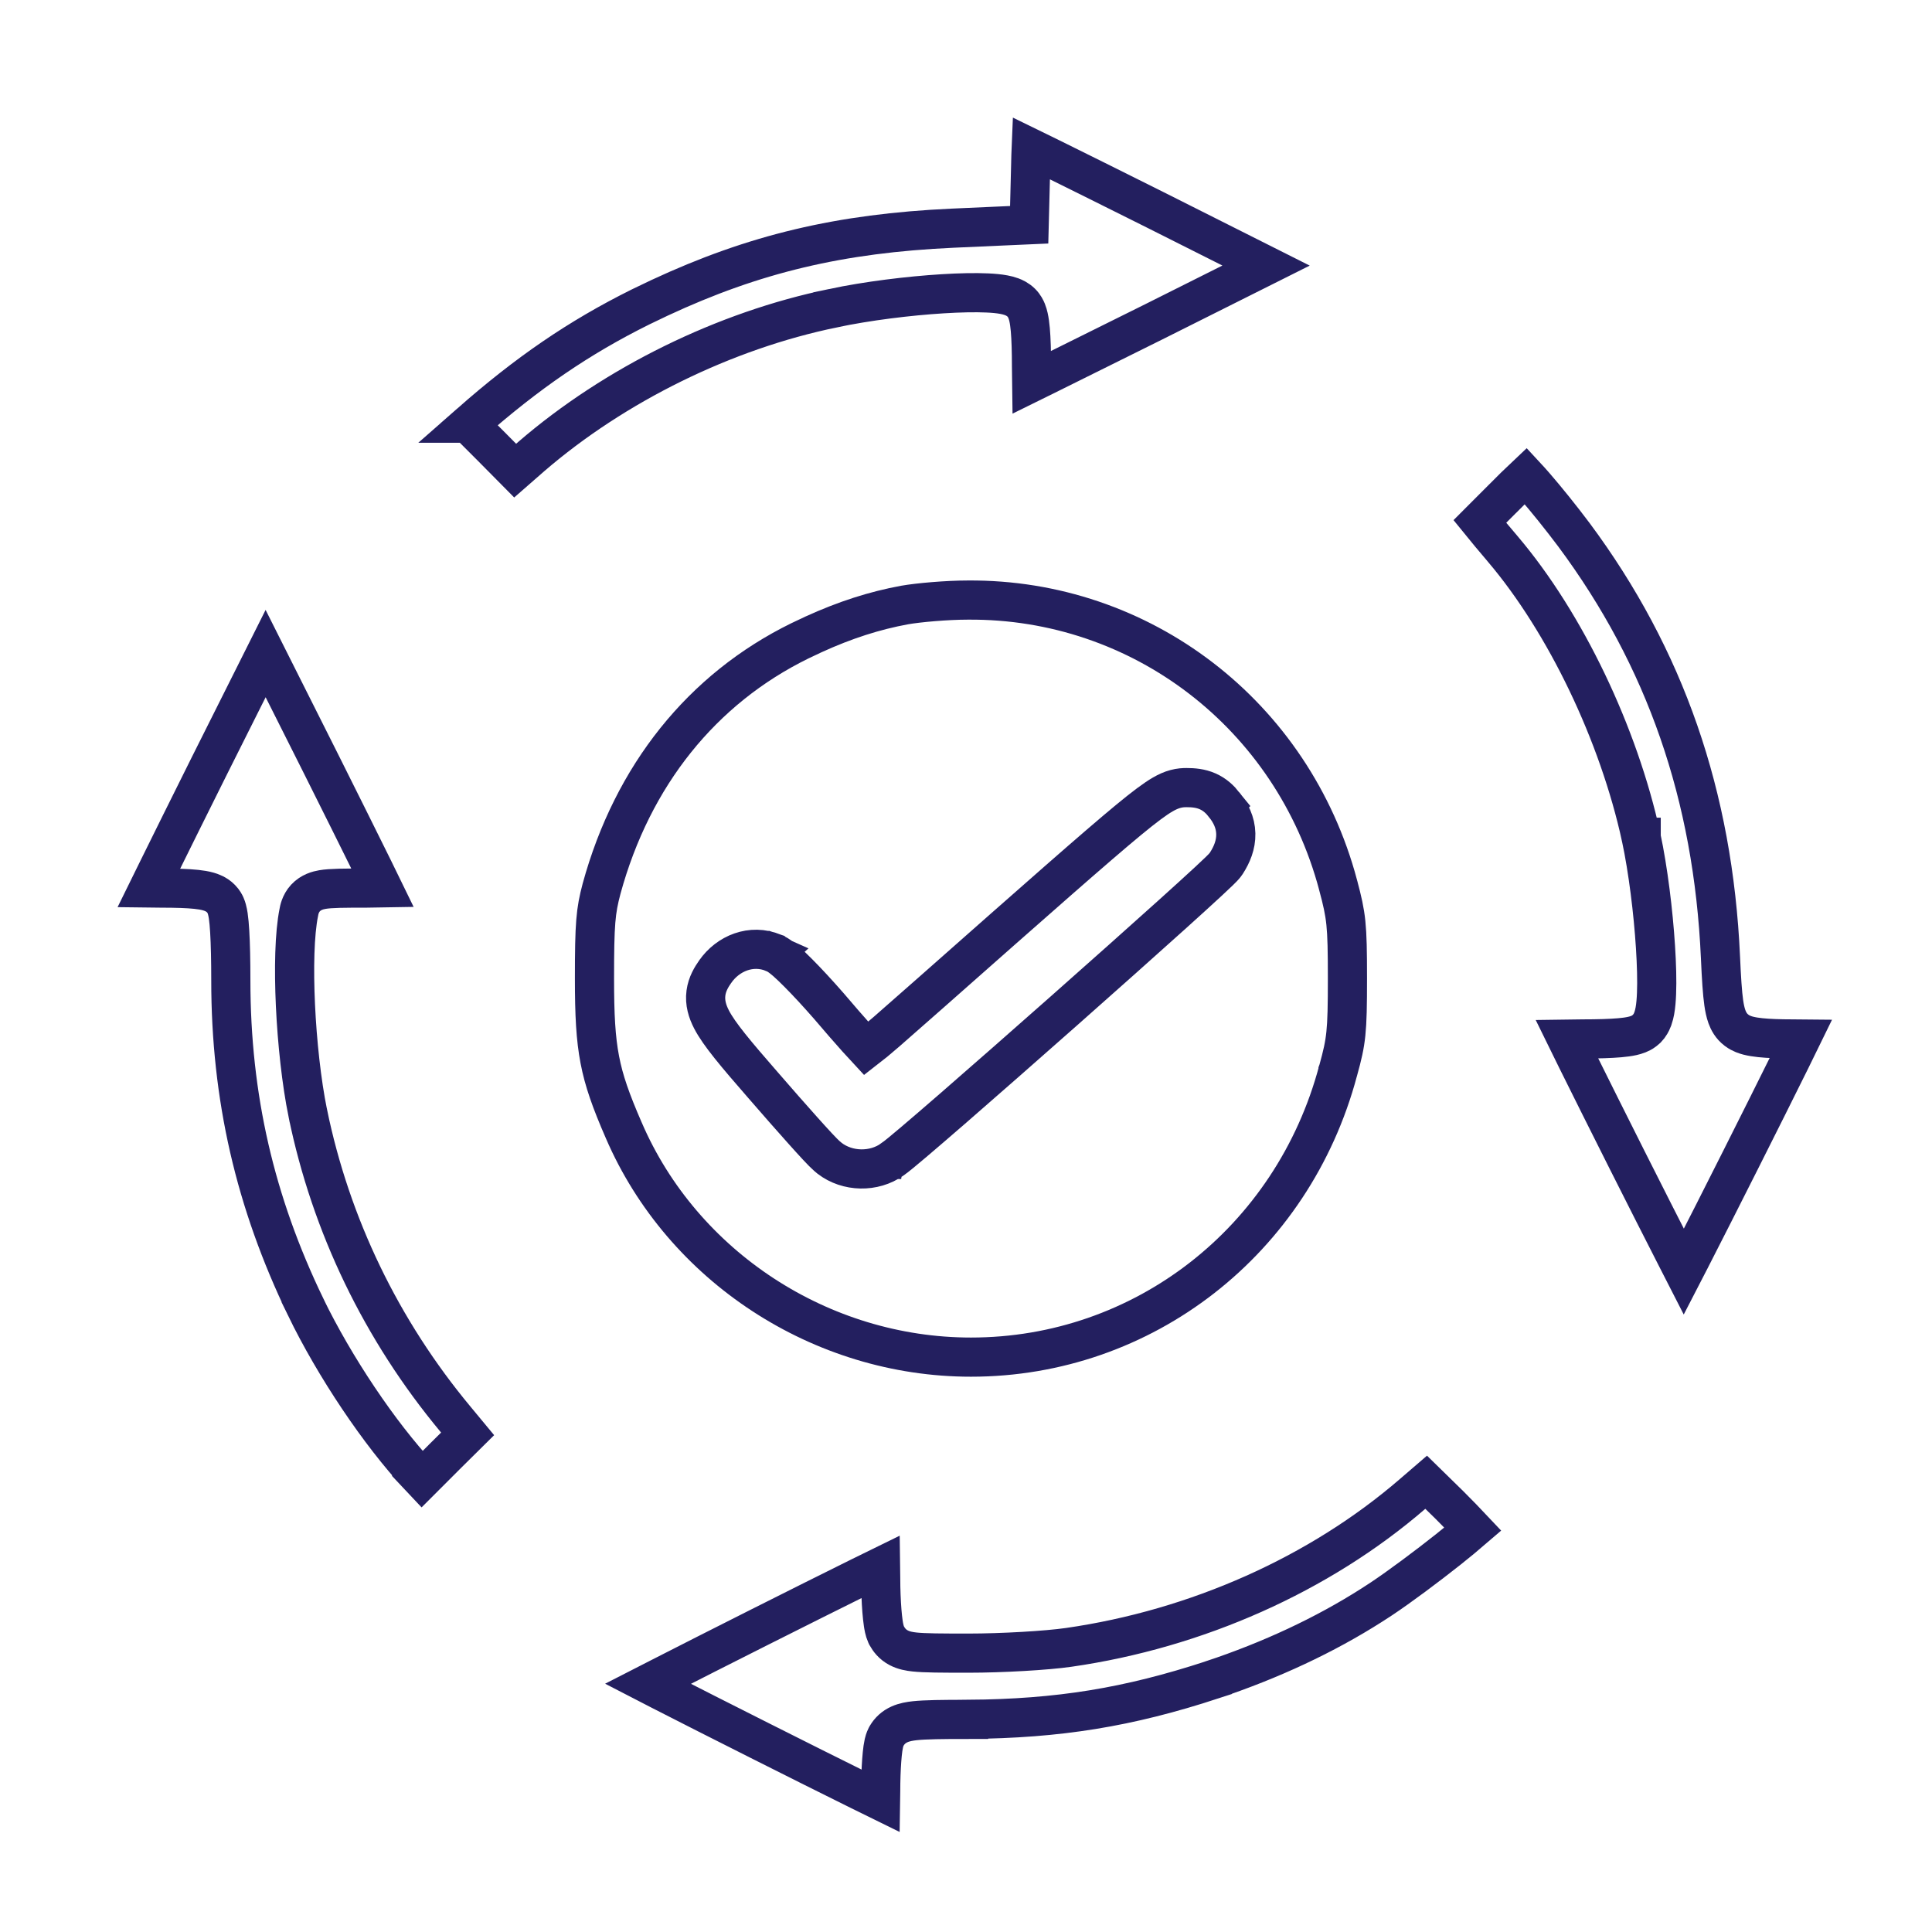 <?xml version="1.0" encoding="UTF-8"?>
<svg xmlns="http://www.w3.org/2000/svg" width="74" height="74" viewBox="0 0 74 74" fill="none">
  <path d="M20.343 17.492L20.347 17.488C23.551 14.725 27.758 12.659 31.902 11.806V11.805C33.228 11.525 34.812 11.332 36.11 11.252C36.759 11.212 37.353 11.199 37.818 11.221C38.048 11.231 38.267 11.251 38.453 11.286C38.546 11.304 38.649 11.328 38.748 11.365C38.835 11.398 38.986 11.463 39.118 11.595C39.235 11.711 39.294 11.84 39.323 11.911C39.356 11.992 39.378 12.074 39.394 12.145C39.426 12.286 39.447 12.451 39.463 12.626C39.494 12.98 39.509 13.458 39.509 14.05C39.509 14.26 39.51 14.46 39.513 14.645C39.717 14.544 39.95 14.431 40.206 14.305L44.199 12.323L48.493 10.172L44.24 8.034C42.701 7.265 41.291 6.563 40.259 6.054C39.974 5.913 39.718 5.79 39.497 5.682C39.49 5.849 39.483 6.03 39.48 6.22V6.228L39.438 7.91L39.42 8.609L38.721 8.64L36.482 8.74H36.483C32.179 8.937 28.891 9.717 25.264 11.407L24.533 11.757C22.163 12.935 20.206 14.279 18.012 16.208H18.013L17.965 16.25L18.814 17.099L18.817 17.102L19.732 18.026L20.343 17.492Z" stroke="#231F5F" stroke-width="1.5"></path>
  <path d="M64.737 48.237C65.268 47.201 65.969 45.817 66.668 44.428C67.367 43.038 68.064 41.646 68.585 40.592C68.73 40.298 68.86 40.03 68.974 39.797C68.873 39.796 68.767 39.794 68.658 39.794C68.164 39.794 67.745 39.779 67.421 39.745C67.26 39.728 67.102 39.704 66.962 39.668C66.862 39.642 66.688 39.59 66.527 39.471L66.512 39.459C66.307 39.306 66.203 39.102 66.145 38.942C66.088 38.783 66.051 38.602 66.024 38.414C65.97 38.036 65.934 37.477 65.898 36.668C65.62 30.48 63.785 25.194 60.288 20.488C59.785 19.817 59.229 19.128 58.781 18.611C58.656 18.467 58.541 18.34 58.44 18.231C58.197 18.46 57.886 18.762 57.56 19.095L57.554 19.1L56.681 19.974C56.882 20.222 57.233 20.646 57.565 21.033L57.567 21.036C59.964 23.862 61.996 28.112 62.86 32.068H62.861V32.072C63.127 33.321 63.324 34.932 63.409 36.273C63.452 36.944 63.469 37.566 63.449 38.053C63.44 38.294 63.421 38.523 63.386 38.717C63.368 38.813 63.344 38.919 63.307 39.022C63.282 39.088 63.24 39.193 63.162 39.299L63.072 39.403L62.983 39.48C62.895 39.548 62.809 39.587 62.756 39.608C62.675 39.641 62.593 39.663 62.523 39.679C62.381 39.711 62.216 39.733 62.041 39.748C61.687 39.779 61.209 39.794 60.617 39.794C60.405 39.794 60.202 39.796 60.016 39.799C60.13 40.031 60.26 40.298 60.405 40.592C60.927 41.646 61.623 43.038 62.322 44.428C63.021 45.817 63.723 47.201 64.253 48.237C64.338 48.404 64.42 48.56 64.495 48.707C64.571 48.56 64.652 48.404 64.737 48.237Z" stroke="#231F5F" stroke-width="1.5"></path>
  <path d="M37.19 51.981C43.785 51.981 49.51 47.541 51.25 41.019V41.018L51.253 41.01C51.419 40.413 51.503 40.047 51.55 39.588C51.599 39.112 51.61 38.521 51.61 37.476C51.61 36.423 51.599 35.833 51.55 35.352C51.502 34.889 51.418 34.514 51.251 33.893V33.891C49.513 27.373 43.707 22.93 37.067 22.984H37.062C36.272 22.984 35.175 23.081 34.652 23.173C33.499 23.385 32.381 23.742 31.163 24.297L30.634 24.547C26.892 26.384 24.23 29.695 23.042 34.038C22.813 34.903 22.77 35.364 22.77 37.476C22.77 38.878 22.817 39.774 22.974 40.59C23.129 41.4 23.4 42.164 23.891 43.293L23.892 43.295C26.139 48.506 31.44 51.981 37.19 51.981ZM34.179 44.409C33.471 44.913 32.459 44.89 31.778 44.367L31.669 44.275C31.521 44.149 31.164 43.76 30.757 43.305C30.541 43.064 30.297 42.789 30.037 42.493L29.225 41.562C28.191 40.375 27.547 39.614 27.255 39.051C27.094 38.741 26.99 38.405 27.039 38.035C27.085 37.685 27.258 37.412 27.392 37.219L27.393 37.218C27.884 36.513 28.778 36.144 29.626 36.495L29.627 36.494C29.63 36.495 29.633 36.498 29.636 36.499C29.637 36.5 29.639 36.499 29.641 36.5L29.64 36.501C29.753 36.548 29.846 36.613 29.899 36.652C29.966 36.702 30.036 36.759 30.105 36.818C30.242 36.938 30.402 37.092 30.573 37.264C30.917 37.609 31.33 38.056 31.737 38.522L31.745 38.531C32.133 38.989 32.521 39.433 32.83 39.779C32.963 39.928 33.081 40.058 33.178 40.162C33.36 40.022 33.608 39.816 33.957 39.515L35.652 38.025C39.824 34.338 42.011 32.409 43.228 31.404C43.83 30.908 44.234 30.604 44.541 30.427C44.702 30.334 44.859 30.263 45.023 30.219C45.193 30.173 45.335 30.167 45.445 30.167C45.703 30.167 45.983 30.19 46.254 30.309C46.539 30.434 46.734 30.628 46.887 30.819L46.886 30.82C47.137 31.131 47.324 31.497 47.334 31.933C47.344 32.36 47.182 32.737 46.975 33.06C46.919 33.147 46.846 33.221 46.832 33.236C46.795 33.275 46.749 33.321 46.698 33.37C46.595 33.47 46.454 33.602 46.283 33.761C45.941 34.078 45.464 34.512 44.898 35.022C43.767 36.041 42.271 37.373 40.759 38.711C39.247 40.048 37.716 41.393 36.514 42.438C35.913 42.96 35.392 43.408 34.996 43.744C34.631 44.054 34.337 44.297 34.194 44.398H34.195C34.192 44.401 34.187 44.404 34.184 44.406C34.182 44.407 34.181 44.408 34.18 44.409H34.179Z" stroke="#231F5F" stroke-width="1.5"></path>
  <path d="M17 55.823L17.002 55.82L17.911 54.92L17.452 54.366C14.608 50.95 12.672 46.93 11.791 42.645L11.79 42.644C11.545 41.441 11.382 39.91 11.316 38.502C11.252 37.118 11.278 35.767 11.446 34.941V34.94C11.457 34.882 11.497 34.616 11.702 34.395C11.913 34.168 12.183 34.101 12.35 34.072C12.668 34.017 13.201 34.016 14.023 34.016C14.247 34.016 14.46 34.014 14.654 34.01C14.548 33.793 14.428 33.543 14.291 33.266C13.782 32.234 13.08 30.824 12.31 29.285L10.174 25.033L8.021 29.329C7.251 30.874 6.55 32.288 6.041 33.32C5.915 33.576 5.802 33.808 5.701 34.013C5.847 34.015 6.003 34.016 6.166 34.016C6.742 34.016 7.192 34.03 7.52 34.065C7.681 34.082 7.841 34.107 7.983 34.148C8.077 34.175 8.291 34.242 8.465 34.421C8.565 34.522 8.616 34.627 8.638 34.676C8.664 34.735 8.681 34.789 8.692 34.831C8.715 34.913 8.731 35.002 8.743 35.081C8.767 35.245 8.785 35.452 8.799 35.686C8.827 36.158 8.841 36.798 8.841 37.546C8.841 42.024 9.771 46.048 11.704 50.053L11.703 50.054C12.816 52.349 14.53 54.906 16.054 56.54L16.053 56.541L16.164 56.659L17 55.823Z" stroke="#231F5F" stroke-width="1.5"></path>
  <path d="M33.732 68.614C33.732 68.186 33.747 67.765 33.772 67.427C33.784 67.259 33.8 67.102 33.818 66.972C33.828 66.907 33.839 66.84 33.853 66.776C33.865 66.726 33.889 66.626 33.94 66.525L33.953 66.5L33.968 66.475C34.072 66.301 34.226 66.148 34.454 66.046C34.639 65.963 34.845 65.928 35.04 65.907C35.434 65.865 36.069 65.856 37.1 65.856V65.855C40.544 65.827 43.205 65.398 46.435 64.34V64.339C48.67 63.594 50.736 62.631 52.544 61.478L52.902 61.246C53.627 60.763 54.639 60.007 55.473 59.346C55.841 59.053 56.167 58.783 56.415 58.569C56.179 58.318 55.869 57.998 55.529 57.658L54.625 56.773L54.106 57.22C50.541 60.299 45.83 62.394 40.935 63.098H40.935C40.103 63.219 38.381 63.319 37.092 63.319C36.045 63.319 35.411 63.316 35.029 63.275C34.839 63.255 34.62 63.218 34.42 63.112C34.176 62.983 34.047 62.801 33.97 62.663L33.955 62.637L33.942 62.608C33.874 62.459 33.846 62.274 33.831 62.175C33.811 62.039 33.794 61.876 33.779 61.698C33.751 61.342 33.732 60.898 33.732 60.445C33.732 60.296 33.73 60.151 33.728 60.016C33.496 60.13 33.228 60.259 32.935 60.404C31.881 60.926 30.488 61.622 29.099 62.321C27.709 63.02 26.325 63.722 25.289 64.252C25.123 64.337 24.966 64.419 24.819 64.494C24.966 64.57 25.123 64.651 25.289 64.736C26.325 65.267 27.709 65.968 29.099 66.667C30.488 67.366 31.881 68.063 32.935 68.584C33.228 68.729 33.496 68.86 33.728 68.974C33.73 68.859 33.732 68.738 33.732 68.614Z" stroke="#231F5F" stroke-width="1.5"></path>
</svg>
